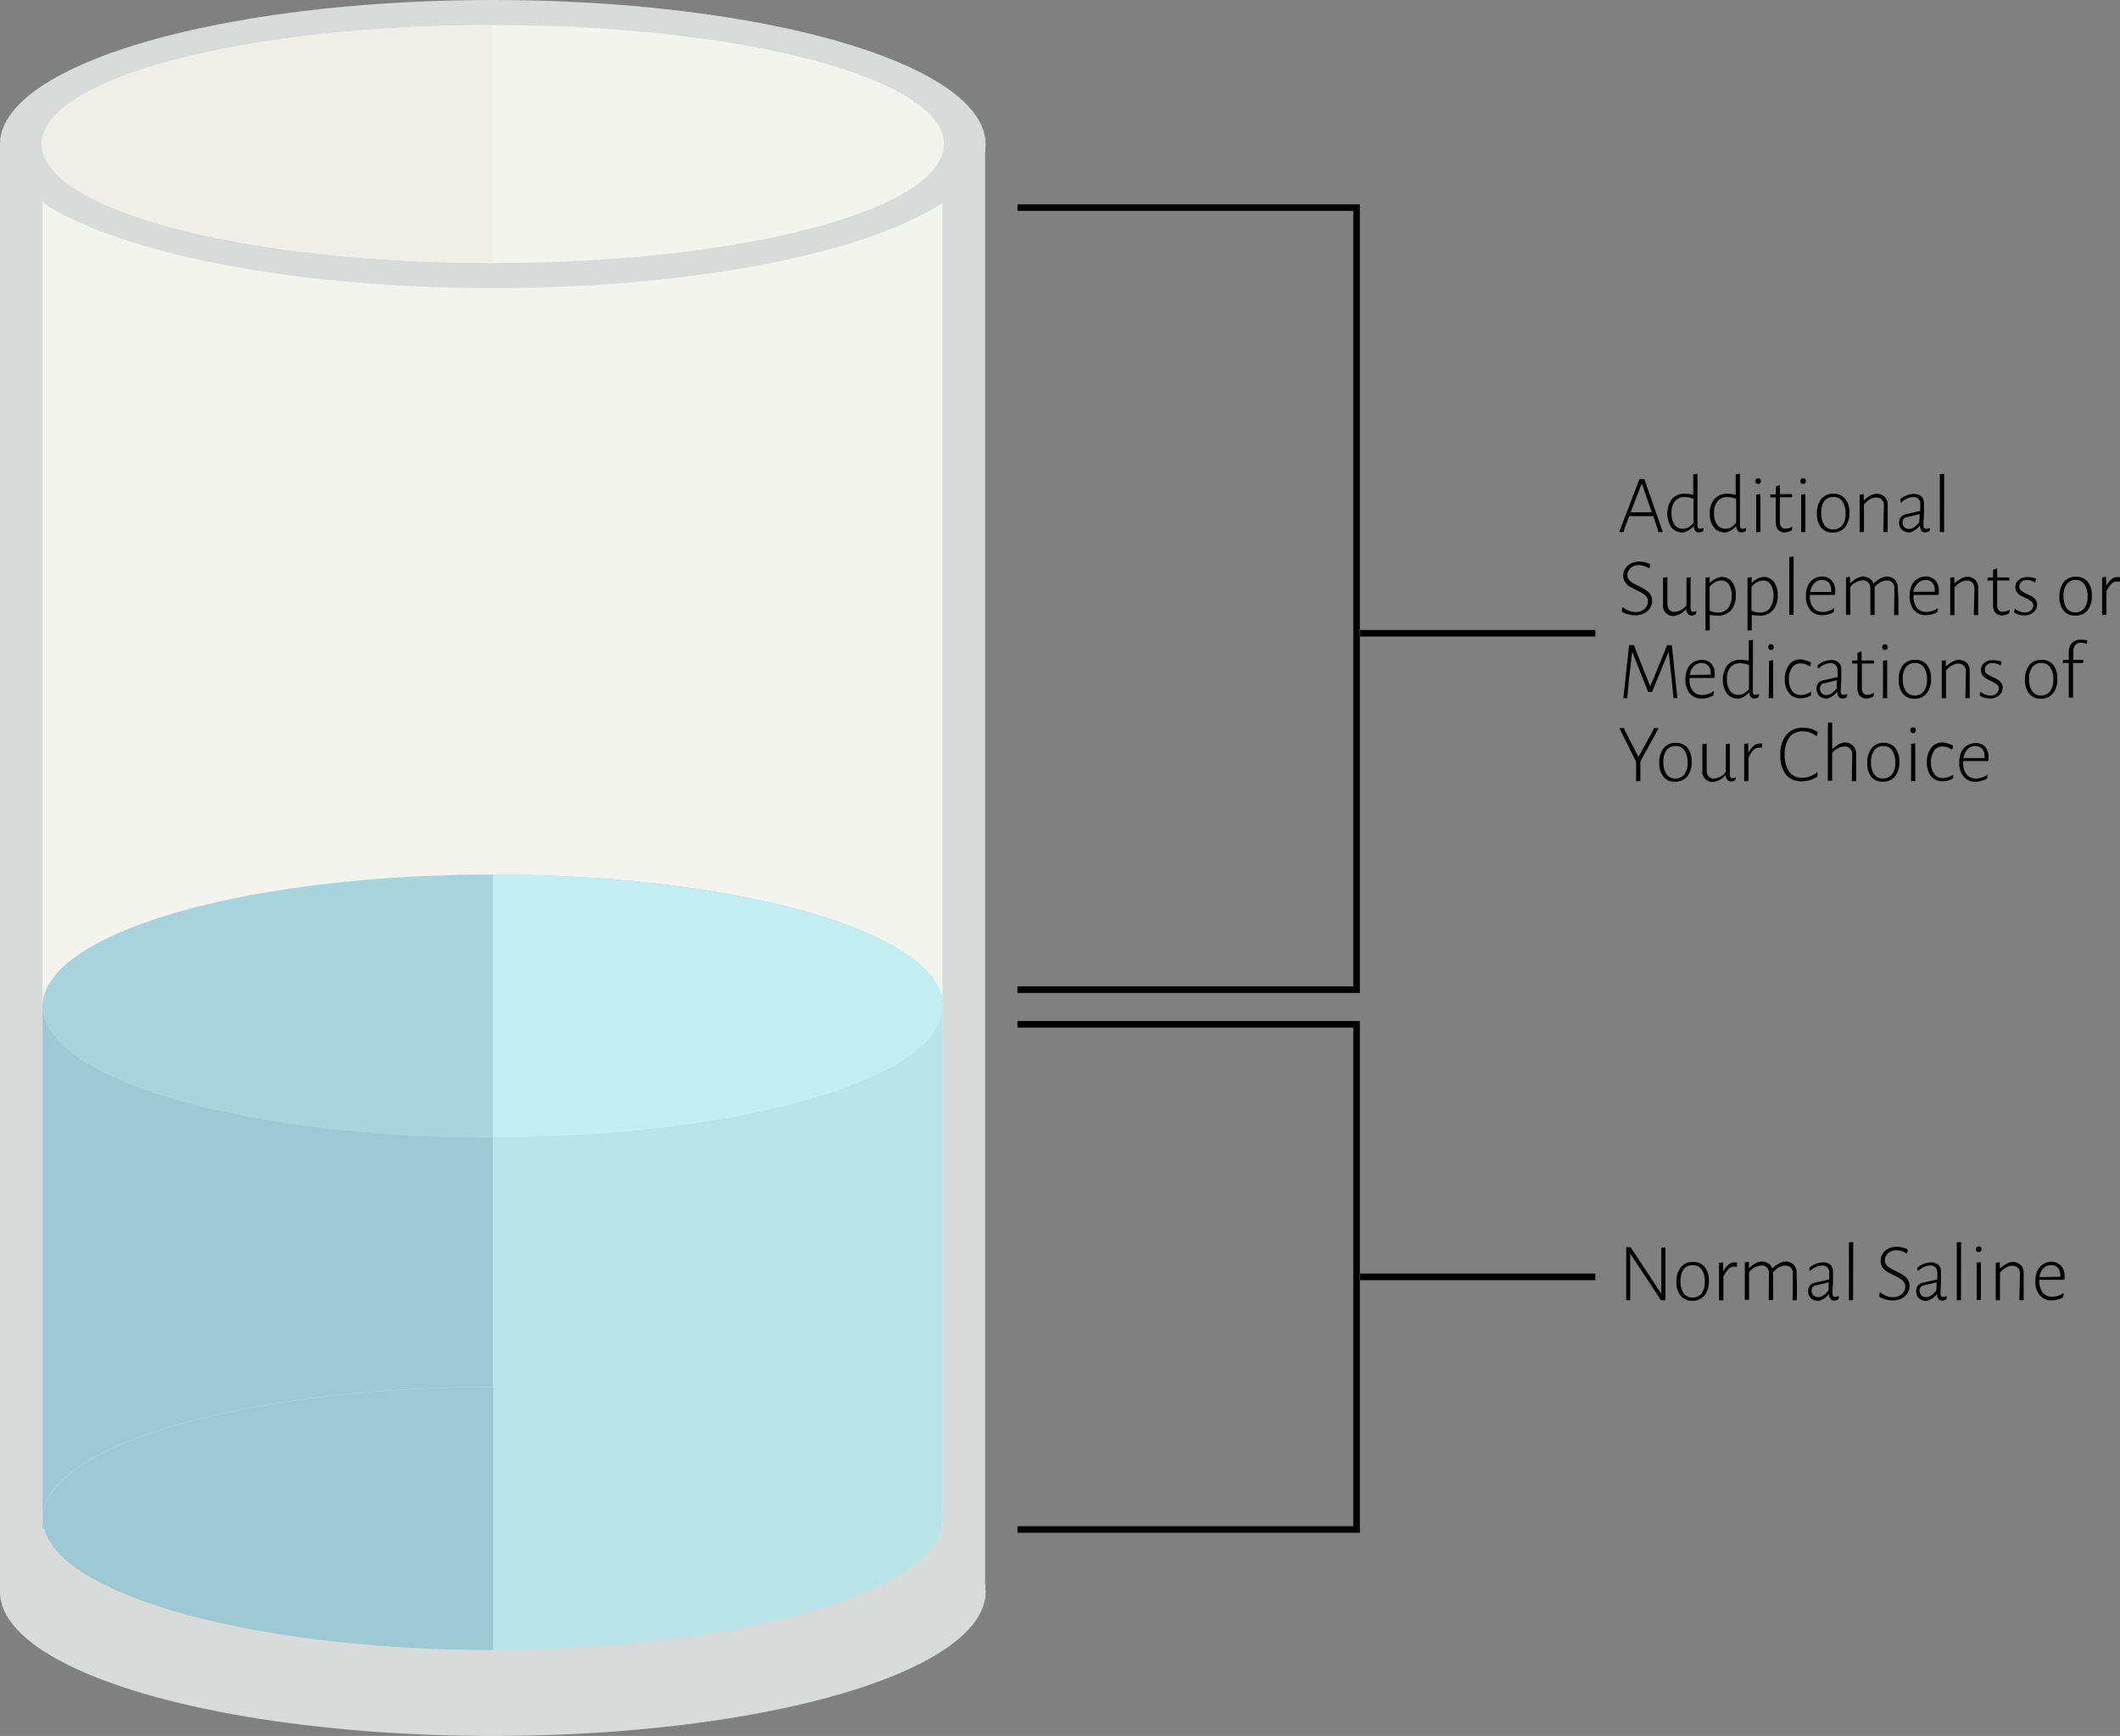 <svg xmlns="http://www.w3.org/2000/svg" viewBox="0 0 322.43 264"><rect x="0" y="0" width="322.43" height="264" fill="#808080" stroke="none"/><defs><style>.cls-1{fill:#d9dbdb;}.cls-2{fill:#f4f4ef;}.cls-3{fill:#efefe8;}.cls-4{fill:#b9e4ea;}.cls-5{fill:#9cc9d3;}.cls-6{fill:#a8d5dd;}.cls-7{fill:#c2eef2;}.cls-8{fill:none;stroke:#000;stroke-miterlimit:10;}</style></defs><g id="Layer_2" data-name="Layer 2"><g id="content"><g id="step_1" data-name="step 1"><g id="Normal_Saline_outlines_" data-name="Normal Saline (outlines)"><ellipse class="cls-1" cx="74.95" cy="242.09" rx="74.95" ry="21.91"></ellipse><rect class="cls-1" y="21.91" width="149.82" height="220.51"></rect><rect class="cls-2" x="6.47" y="22.21" width="136.88" height="210.33"></rect><ellipse class="cls-1" cx="74.95" cy="21.91" rx="74.95" ry="21.91"></ellipse><path class="cls-2" d="M143.55,21.91C143.55,31.9,112.84,40,75,40S6.35,31.9,6.35,21.91,37.06,3.82,75,3.82,143.55,11.92,143.55,21.91Z"></path><path class="cls-3" d="M75,40c-37.89,0-68.6-8.1-68.6-18.09S37.06,3.82,75,3.82Z"></path><rect class="cls-4" x="6.47" y="152.34" width="136.88" height="80.2"></rect><rect class="cls-5" x="6.47" y="152.34" width="68.47" height="80.2"></rect><ellipse class="cls-6" cx="74.95" cy="153.01" rx="68.48" ry="20.02"></ellipse><path class="cls-7" d="M143.43,153c0,11.06-30.66,20-68.48,20V133C112.77,133,143.43,142,143.43,153Z"></path><path class="cls-4" d="M143.43,230.91c0,11.06-30.66,20-68.48,20s-68.48-9-68.48-20,30.66-20,68.48-20S143.43,219.86,143.43,230.91Z"></path><path class="cls-5" d="M75,250.93c-37.82,0-68.48-9-68.48-20s30.66-20,68.48-20Z"></path><path d="M253.29,195.44v2.3h-.67l-4.62-7h-.06v7h-.61l0-2.4v-5.67H248l4.61,7h.06v-6.93l.62-.05Z"></path><path d="M259.26,192.67a3.21,3.21,0,0,1,.64,2.13,3.33,3.33,0,0,1-.67,2.22,2.31,2.31,0,0,1-1.86.8,2.17,2.17,0,0,1-1.77-.77,3.22,3.22,0,0,1-.63-2.11,3.34,3.34,0,0,1,.67-2.23,2.25,2.25,0,0,1,1.85-.8A2.19,2.19,0,0,1,259.26,192.67Zm-3.18.36a2.88,2.88,0,0,0-.49,1.78,3.08,3.08,0,0,0,.48,1.86,1.52,1.52,0,0,0,1.33.65,1.66,1.66,0,0,0,1.39-.62,2.81,2.81,0,0,0,.49-1.78,3.15,3.15,0,0,0-.48-1.87,1.58,1.58,0,0,0-1.34-.65A1.66,1.66,0,0,0,256.08,193Z"></path><path d="M264.18,192v.63l-.09,0a3.18,3.18,0,0,0-.4,0,1.13,1.13,0,0,0-.81.37,3.91,3.91,0,0,0-.77,1.16v1.09l0,2.5h-.66l0-2.46,0-3.24.62-.07v1.29h.06c.48-.85,1-1.28,1.67-1.28Z"></path><path d="M273.29,195.25v2.49h-.66l.05-4a1.36,1.36,0,0,0-.3-.94,1.12,1.12,0,0,0-.87-.33,1.88,1.88,0,0,0-.92.25,3.61,3.61,0,0,0-.91.74v.16l0,1.61,0,2.49H269l.05-4a1.36,1.36,0,0,0-.3-.94,1.13,1.13,0,0,0-.87-.33,2.65,2.65,0,0,0-1.86,1v1.72l0,2.5h-.65l0-2.46,0-3.24.62-.07v.92h.08a4.11,4.11,0,0,1,.88-.67,2.3,2.3,0,0,1,.88-.3,2.12,2.12,0,0,1,1.09.26,1.44,1.44,0,0,1,.61.76h.06a3.74,3.74,0,0,1,.93-.69,2.61,2.61,0,0,1,.93-.33,1.83,1.83,0,0,1,1.33.45,1.66,1.66,0,0,1,.46,1.27Z"></path><path d="M278.35,192.3a1.37,1.37,0,0,1,.43,1.08c0,.18,0,.41,0,.7s0,.6,0,.93c-.05,1-.08,1.5-.08,1.63a.76.76,0,0,0,.1.46.36.36,0,0,0,.32.13,1.13,1.13,0,0,0,.48-.12l.09.06-.08.42a1.37,1.37,0,0,1-.64.2c-.51,0-.77-.33-.8-.95h-.06a2.81,2.81,0,0,1-1.49,1,1.71,1.71,0,0,1-1.19-.4,1.44,1.44,0,0,1-.43-1.11,1.23,1.23,0,0,1,1.11-1.27l2.1-.5,0-1a1.09,1.09,0,0,0-.29-.83,1.15,1.15,0,0,0-.82-.28,2.82,2.82,0,0,0-1.77.82l-.07,0-.1-.46a3.28,3.28,0,0,1,2-.82A1.73,1.73,0,0,1,278.35,192.3Zm-2.17,3.18a.73.73,0,0,0-.65.76,1,1,0,0,0,.27.75,1,1,0,0,0,.73.27,1.41,1.41,0,0,0,.78-.27,3.39,3.39,0,0,0,.78-.75l.05-1.23Z"></path><path d="M281.84,195.24l0,2.5h-.64l0-2.46,0-6.34.66-.07Z"></path><path d="M290.16,190l-.11.6-.13,0a3.19,3.19,0,0,0-.75-.35,2.68,2.68,0,0,0-.77-.12,1.89,1.89,0,0,0-.93.23,1.5,1.5,0,0,0-.6.57,1.42,1.42,0,0,0-.21.72,1.07,1.07,0,0,0,.23.68,2.07,2.07,0,0,0,.56.5,8.56,8.56,0,0,0,.9.48,9.93,9.93,0,0,1,1.08.58,2.35,2.35,0,0,1,.7.67,1.65,1.65,0,0,1,.29,1,2,2,0,0,1-.32,1.11,2.25,2.25,0,0,1-.91.81,3,3,0,0,1-1.32.29,4.41,4.41,0,0,1-1.06-.14,3.47,3.47,0,0,1-1-.43l.07-.66.09,0a3.06,3.06,0,0,0,.94.55,3,3,0,0,0,1,.18,2.06,2.06,0,0,0,1-.23,1.74,1.74,0,0,0,.64-.59,1.44,1.44,0,0,0,.23-.77,1.16,1.16,0,0,0-.24-.73,2.11,2.11,0,0,0-.56-.51c-.23-.13-.54-.3-.93-.49a10.55,10.55,0,0,1-1.06-.57,2.41,2.41,0,0,1-.69-.66,1.7,1.7,0,0,1-.27-1,1.94,1.94,0,0,1,.31-1.07,2.12,2.12,0,0,1,.87-.77,2.77,2.77,0,0,1,1.28-.28A4.13,4.13,0,0,1,290.16,190Z"></path><path d="M294.77,192.3a1.41,1.41,0,0,1,.43,1.08c0,.18,0,.41,0,.7s0,.6,0,.93c-.05,1-.07,1.5-.07,1.63a.86.86,0,0,0,.09.46.38.38,0,0,0,.33.13,1.13,1.13,0,0,0,.48-.12l.08.06-.07.42a1.37,1.37,0,0,1-.65.2c-.5,0-.77-.33-.79-.95h-.06a2.81,2.81,0,0,1-1.49,1,1.69,1.69,0,0,1-1.19-.4,1.44,1.44,0,0,1-.43-1.11,1.23,1.23,0,0,1,1.11-1.27l2.1-.5,0-1a1.13,1.13,0,0,0-.29-.83,1.16,1.16,0,0,0-.82-.28,2.82,2.82,0,0,0-1.77.82l-.07,0-.1-.46a3.26,3.26,0,0,1,2-.82A1.73,1.73,0,0,1,294.77,192.3Zm-2.17,3.18a.73.73,0,0,0-.65.76,1,1,0,0,0,.27.75,1,1,0,0,0,.73.27,1.41,1.41,0,0,0,.78-.27,3.17,3.17,0,0,0,.77-.75l.05-1.23Z"></path><path d="M298.25,195.24l0,2.5h-.64l0-2.46,0-6.34.65-.07Z"></path><path d="M301.25,189.67a.4.4,0,0,1,.11.3.46.46,0,0,1-.11.32.42.42,0,0,1-.32.12.36.36,0,0,1-.41-.41.42.42,0,0,1,.11-.32.41.41,0,0,1,.32-.12A.37.37,0,0,1,301.25,189.67Zm-.61,5.61V192l.63-.07v5.77h-.64Z"></path><path d="M307.21,193.76a1.27,1.27,0,0,0-.3-.94,1.15,1.15,0,0,0-.88-.33,1.89,1.89,0,0,0-.93.27,3.59,3.59,0,0,0-.92.77l0,1.71,0,2.5h-.65l0-2.46,0-3.24.62-.07v.92h.06a4.15,4.15,0,0,1,.89-.67,2.35,2.35,0,0,1,.89-.3,1.86,1.86,0,0,1,1.34.45,1.62,1.62,0,0,1,.45,1.27v1.61l0,2.49h-.66Z"></path><path d="M313.43,192.47A2.2,2.2,0,0,1,314,194a3.12,3.12,0,0,1,0,.52l-.1.11-3.73,0v.19a2.7,2.7,0,0,0,.51,1.75,1.74,1.74,0,0,0,1.43.63,3.13,3.13,0,0,0,.9-.14,2.87,2.87,0,0,0,.78-.4l.09.05-.09.57a3.52,3.52,0,0,1-1.76.47,2.25,2.25,0,0,1-1.81-.78,3.19,3.19,0,0,1-.66-2.13,3.92,3.92,0,0,1,.3-1.59,2.44,2.44,0,0,1,.87-1,2.42,2.42,0,0,1,1.32-.36A1.89,1.89,0,0,1,313.43,192.47Zm-.08,1.48a1.66,1.66,0,0,0-.37-1.14,1.29,1.29,0,0,0-1-.41,1.63,1.63,0,0,0-1.2.48,2.39,2.39,0,0,0-.61,1.34l3.19-.05Z"></path><polyline class="cls-8" points="154.75 232.6 206.32 232.6 206.32 155.77 154.75 155.77"></polyline><line class="cls-8" x1="206.85" y1="194.18" x2="242.64" y2="194.18"></line><polyline class="cls-8" points="154.75 150.5 206.32 150.5 206.32 31.57 154.75 31.57"></polyline><line class="cls-8" x1="206.85" y1="96.3" x2="242.64" y2="96.3"></line><path d="M252.9,80.92h-.68l-.18-.69-.6-1.74-1.92,0-1.73,0-.66,1.72-.19.71h-.68l3.08-8.07h.75Zm-1.67-3-1.5-4.31h-.07L248,77.91h3.22Z"></path><path d="M258.16,78.42l0,1.4a.86.86,0,0,0,.09.46.35.35,0,0,0,.32.13,1,1,0,0,0,.46-.13l.09.07-.07.41a1.31,1.31,0,0,1-.65.21q-.72,0-.78-.9h-.07a4.28,4.28,0,0,1-.75.61,2.77,2.77,0,0,1-.82.3,2.16,2.16,0,0,1-1.77-.76,3.85,3.85,0,0,1,.09-4.35,2.58,2.58,0,0,1,2-.79,5.24,5.24,0,0,1,1.22.17V72.11l.65-.06Zm-3.4-2.21a2.69,2.69,0,0,0-.54,1.8,2.93,2.93,0,0,0,.46,1.77,1.51,1.51,0,0,0,1.29.63,1.61,1.61,0,0,0,.83-.22,2.61,2.61,0,0,0,.77-.7l0-1,0-2.62a3.41,3.41,0,0,0-1.29-.28A1.87,1.87,0,0,0,254.76,76.21Z"></path><path d="M264.63,78.42l0,1.4a.86.86,0,0,0,.09.46.34.34,0,0,0,.31.13,1,1,0,0,0,.47-.13l.09.07-.08.41a1.25,1.25,0,0,1-.64.21q-.72,0-.78-.9h-.07a4.28,4.28,0,0,1-.75.61,2.77,2.77,0,0,1-.82.3,2.16,2.16,0,0,1-1.77-.76,3.21,3.21,0,0,1-.63-2.12,3.24,3.24,0,0,1,.71-2.23,2.6,2.6,0,0,1,2-.79,5.24,5.24,0,0,1,1.22.17V72.11l.65-.06Zm-3.39-2.21a2.69,2.69,0,0,0-.55,1.8,2.93,2.93,0,0,0,.47,1.77,1.51,1.51,0,0,0,1.29.63,1.64,1.64,0,0,0,.83-.22,2.73,2.73,0,0,0,.77-.7l0-1,0-2.62a3.45,3.45,0,0,0-1.29-.28A1.85,1.85,0,0,0,261.24,76.21Z"></path><path d="M267.71,72.85a.41.41,0,0,1,.11.3.44.44,0,0,1-.12.32.4.4,0,0,1-.31.12.38.38,0,0,1-.42-.42.48.48,0,0,1,.11-.32.44.44,0,0,1,.32-.12A.39.39,0,0,1,267.71,72.85Zm-.61,5.6,0-3.23.64-.08,0,3.28,0,2.5h-.65Z"></path><path d="M272.52,80.12l.07.06-.06.46a2.66,2.66,0,0,1-1.14.34,1.38,1.38,0,0,1-1-.46,1.73,1.73,0,0,1-.32-1.11l0-1.13V75.65h-.79l-.05-.06.05-.41h.79V74l.55-.22.08.06,0,1.31h1.84l.05.07-.05.4h-1.84l0,3.7a1.25,1.25,0,0,0,.21.8.81.81,0,0,0,.66.26A2,2,0,0,0,272.52,80.12Z"></path><path d="M274.55,72.85a.37.37,0,0,1,.11.3.48.48,0,0,1-.11.32.42.42,0,0,1-.32.12.43.43,0,0,1-.31-.11.41.41,0,0,1-.1-.31.43.43,0,0,1,.11-.32.41.41,0,0,1,.31-.12A.39.39,0,0,1,274.55,72.85Zm-.61,5.6V75.22l.63-.08v5.78h-.64Z"></path><path d="M280.63,75.84a3.26,3.26,0,0,1,.64,2.13,3.39,3.39,0,0,1-.67,2.23,2.31,2.31,0,0,1-1.86.79,2.16,2.16,0,0,1-1.77-.76,3.25,3.25,0,0,1-.63-2.12,3.43,3.43,0,0,1,.66-2.23,2.29,2.29,0,0,1,1.85-.8A2.23,2.23,0,0,1,280.63,75.84Zm-3.18.37A2.81,2.81,0,0,0,277,78a3.17,3.17,0,0,0,.47,1.86,1.57,1.57,0,0,0,1.34.65,1.68,1.68,0,0,0,1.39-.63,2.83,2.83,0,0,0,.49-1.77,3.13,3.13,0,0,0-.48-1.87,1.57,1.57,0,0,0-1.34-.66A1.64,1.64,0,0,0,277.45,76.21Z"></path><path d="M286.52,76.94a1.26,1.26,0,0,0-.3-.94,1.09,1.09,0,0,0-.87-.34,1.9,1.9,0,0,0-.94.27,3.64,3.64,0,0,0-.92.78v1.71l0,2.5h-.66l0-2.47,0-3.23.62-.08v.93h.06a4.42,4.42,0,0,1,.89-.67,2.64,2.64,0,0,1,.89-.31,1.84,1.84,0,0,1,1.34.45,1.64,1.64,0,0,1,.46,1.27l0,1.62,0,2.49h-.66Z"></path><path d="M292.19,75.47a1.39,1.39,0,0,1,.43,1.09c0,.18,0,.41,0,.7s0,.6,0,.93c-.05,1-.08,1.5-.08,1.63a.76.76,0,0,0,.1.46.36.36,0,0,0,.32.13,1,1,0,0,0,.48-.13l.09.07-.08.41a1.28,1.28,0,0,1-.64.21c-.51,0-.77-.34-.8-1h-.06a2.73,2.73,0,0,1-1.49,1,1.66,1.66,0,0,1-1.19-.4,1.4,1.4,0,0,1-.43-1.1,1.24,1.24,0,0,1,1.11-1.28l2.1-.49,0-1a1,1,0,0,0-1.12-1.11,2.78,2.78,0,0,0-1.76.82l-.08,0-.1-.47a3.28,3.28,0,0,1,2-.82A1.7,1.7,0,0,1,292.19,75.47ZM290,78.65a.73.73,0,0,0-.64.76,1,1,0,0,0,.26.75,1,1,0,0,0,.73.28,1.39,1.39,0,0,0,.78-.27,3.46,3.46,0,0,0,.78-.76l.05-1.22Z"></path><path d="M295.68,78.42l0,2.5h-.65l0-2.47,0-6.34.66-.06Z"></path><path d="M251,85.8l-.11.61-.13,0a2.86,2.86,0,0,0-.75-.35,2.61,2.61,0,0,0-.76-.12,1.83,1.83,0,0,0-.93.22,1.55,1.55,0,0,0-.61.58,1.37,1.37,0,0,0-.21.72,1.09,1.09,0,0,0,.23.68,2.25,2.25,0,0,0,.56.5c.23.14.53.29.91.47a12,12,0,0,1,1.08.59,2.47,2.47,0,0,1,.7.67,1.68,1.68,0,0,1,.29,1,2.07,2.07,0,0,1-.32,1.1,2.31,2.31,0,0,1-.91.81,2.91,2.91,0,0,1-1.32.3,3.93,3.93,0,0,1-1.06-.15,3.15,3.15,0,0,1-1-.42l.08-.67.08,0a2.71,2.71,0,0,0,.94.55,3,3,0,0,0,1,.19,2,2,0,0,0,1-.23,1.61,1.61,0,0,0,.64-.6,1.44,1.44,0,0,0,.23-.77,1.19,1.19,0,0,0-.23-.72,2,2,0,0,0-.57-.51c-.22-.14-.53-.3-.93-.5s-.79-.4-1.06-.56a2.25,2.25,0,0,1-.68-.66,1.63,1.63,0,0,1-.28-1,1.91,1.91,0,0,1,.31-1.07,2.25,2.25,0,0,1,.87-.77,2.77,2.77,0,0,1,1.28-.29A4.1,4.1,0,0,1,251,85.8Z"></path><path d="M258,93l-.07.41a1.51,1.51,0,0,1-.65.21.76.76,0,0,1-.56-.26,1.22,1.22,0,0,1-.26-.69h-.05a3,3,0,0,1-1.77,1,1.54,1.54,0,0,1-1.71-1.72V90.51l0-2.66.66-.08,0,4a1.44,1.44,0,0,0,.29.95,1,1,0,0,0,.82.33,2.52,2.52,0,0,0,1.8-1V87.85l.62-.08,0,4.65a.8.8,0,0,0,.1.47.32.32,0,0,0,.3.15,1,1,0,0,0,.48-.13Z"></path><path d="M263.42,88.46a3.23,3.23,0,0,1,.57,2.05,3.37,3.37,0,0,1-.72,2.3,2.58,2.58,0,0,1-2,.81,7.12,7.12,0,0,1-1.23-.11l0,2.37h-.65l0-4.8,0-3.23.63-.08v.84h.07a2.88,2.88,0,0,1,1.71-.87A2,2,0,0,1,263.42,88.46Zm-.59,4a2.91,2.91,0,0,0,.54-1.87,3,3,0,0,0-.42-1.71,1.39,1.39,0,0,0-1.21-.6,2.29,2.29,0,0,0-1.73,1v3.59a3.45,3.45,0,0,0,1.29.29A1.86,1.86,0,0,0,262.83,92.47Z"></path><path d="M269.78,88.46a3.23,3.23,0,0,1,.58,2.05,3.37,3.37,0,0,1-.72,2.3,2.59,2.59,0,0,1-2,.81,6.92,6.92,0,0,1-1.22-.11v2.37h-.64l0-4.8,0-3.23.63-.08v.84h.06a2.91,2.91,0,0,1,1.72-.87A2,2,0,0,1,269.78,88.46Zm-.59,4a3.53,3.53,0,0,0,.12-3.58,1.38,1.38,0,0,0-1.2-.6,2.28,2.28,0,0,0-1.73,1l0,1.79,0,1.8a3.41,3.41,0,0,0,1.29.29A1.86,1.86,0,0,0,269.19,92.47Z"></path><path d="M272.78,91l0,2.51h-.65l0-2.47,0-6.34.66-.06Z"></path><path d="M278.58,88.27a2.23,2.23,0,0,1,.53,1.58,3,3,0,0,1,0,.51l-.1.12-3.74,0v.19a2.73,2.73,0,0,0,.51,1.76,1.75,1.75,0,0,0,1.44.63,2.73,2.73,0,0,0,.89-.15,2.78,2.78,0,0,0,.79-.39l.08,0-.08.56a3.44,3.44,0,0,1-1.76.47,2.24,2.24,0,0,1-1.81-.78,3.15,3.15,0,0,1-.67-2.12,4,4,0,0,1,.31-1.6,2.3,2.3,0,0,1,.87-1,2.33,2.33,0,0,1,1.31-.37A1.93,1.93,0,0,1,278.58,88.27Zm-.08,1.49a1.7,1.7,0,0,0-.36-1.15,1.34,1.34,0,0,0-1-.41,1.64,1.64,0,0,0-1.2.49,2.37,2.37,0,0,0-.62,1.33l3.2,0Z"></path><path d="M288.73,91.06l0,2.49h-.66l.05-4a1.34,1.34,0,0,0-.3-.94,1.12,1.12,0,0,0-.88-.34,1.92,1.92,0,0,0-.92.26,3.75,3.75,0,0,0-.91.74v4.26h-.65l0-4a1.3,1.3,0,0,0-.31-.94,1.09,1.09,0,0,0-.87-.34,2.68,2.68,0,0,0-1.86,1V91l0,2.51h-.66l0-2.47,0-3.23.61-.08v.93h.08a4,4,0,0,1,.88-.67,2.56,2.56,0,0,1,.89-.31,2,2,0,0,1,1.09.27,1.43,1.43,0,0,1,.6.76h.06a4.53,4.53,0,0,1,.93-.7,3.26,3.26,0,0,1,.93-.33,1.81,1.81,0,0,1,1.33.45,1.68,1.68,0,0,1,.47,1.27Z"></path><path d="M294.35,88.27a2.23,2.23,0,0,1,.52,1.58,3,3,0,0,1,0,.51l-.1.12-3.74,0v.19a2.73,2.73,0,0,0,.51,1.76,1.75,1.75,0,0,0,1.44.63,2.73,2.73,0,0,0,.89-.15,2.78,2.78,0,0,0,.79-.39l.09,0-.09.56a3.44,3.44,0,0,1-1.76.47,2.25,2.25,0,0,1-1.81-.78,3.15,3.15,0,0,1-.66-2.12,4,4,0,0,1,.3-1.6,2.3,2.3,0,0,1,.87-1,2.33,2.33,0,0,1,1.31-.37A1.94,1.94,0,0,1,294.35,88.27Zm-.09,1.49a1.7,1.7,0,0,0-.36-1.15,1.34,1.34,0,0,0-1-.41,1.64,1.64,0,0,0-1.2.49A2.43,2.43,0,0,0,291,90l3.2,0Z"></path><path d="M300.29,89.57a1.26,1.26,0,0,0-.3-.94,1.12,1.12,0,0,0-.88-.34,1.89,1.89,0,0,0-.93.27,3.45,3.45,0,0,0-.92.78l0,1.7,0,2.51h-.65l0-2.47,0-3.23.62-.08v.93h.06a3.85,3.85,0,0,1,.89-.67,2.56,2.56,0,0,1,.89-.31,1.86,1.86,0,0,1,1.34.45,1.64,1.64,0,0,1,.45,1.27v1.62l0,2.49h-.66Z"></path><path d="M305.57,92.75l.07.06-.06.46a2.66,2.66,0,0,1-1.14.34,1.42,1.42,0,0,1-1-.46,1.73,1.73,0,0,1-.32-1.11l0-1.13V88.28h-.79l-.05-.06.05-.41h.79V86.66l.55-.22.08.06v1.31h1.83l.05.07-.05.4h-1.83l0,3.7a1.25,1.25,0,0,0,.21.8.82.82,0,0,0,.66.26A2,2,0,0,0,305.57,92.75Z"></path><path d="M309.65,88l-.11.54-.11,0a2.27,2.27,0,0,0-1.15-.34,1.22,1.22,0,0,0-.84.29.91.91,0,0,0-.33.71.74.74,0,0,0,.3.63,4.74,4.74,0,0,0,.92.52,7.74,7.74,0,0,1,.79.41,1.69,1.69,0,0,1,.49.47,1.17,1.17,0,0,1,.21.71,1.5,1.5,0,0,1-.23.82,1.67,1.67,0,0,1-.68.6,2.08,2.08,0,0,1-1,.23,3.14,3.14,0,0,1-1.58-.42l.09-.56.09,0a2.32,2.32,0,0,0,.7.4,2.24,2.24,0,0,0,.74.14,1.33,1.33,0,0,0,.93-.32,1,1,0,0,0,.36-.74.79.79,0,0,0-.29-.63,5.17,5.17,0,0,0-.91-.52,6.31,6.31,0,0,1-.8-.42,1.7,1.7,0,0,1-.51-.49,1.26,1.26,0,0,1-.21-.73,1.39,1.39,0,0,1,.51-1.11,2,2,0,0,1,1.34-.43A3.28,3.28,0,0,1,309.65,88Z"></path><path d="M317.51,88.47a3.26,3.26,0,0,1,.64,2.13,3.43,3.43,0,0,1-.67,2.23,2.31,2.31,0,0,1-1.86.79,2.16,2.16,0,0,1-1.77-.76,3.25,3.25,0,0,1-.63-2.12,3.43,3.43,0,0,1,.66-2.23,2.29,2.29,0,0,1,1.85-.8A2.23,2.23,0,0,1,317.51,88.47Zm-3.18.37a2.81,2.81,0,0,0-.49,1.78,3.19,3.19,0,0,0,.47,1.86,1.57,1.57,0,0,0,1.33.65A1.65,1.65,0,0,0,317,92.5a2.76,2.76,0,0,0,.5-1.77,3.13,3.13,0,0,0-.48-1.87,1.57,1.57,0,0,0-1.34-.66A1.64,1.64,0,0,0,314.33,88.84Z"></path><path d="M322.43,87.81v.63l-.09,0a2.1,2.1,0,0,0-.41,0,1.15,1.15,0,0,0-.8.36,3.93,3.93,0,0,0-.77,1.17V91l0,2.51h-.65l0-2.47,0-3.23.62-.08v1.29h.06c.48-.85,1-1.27,1.67-1.27A1.94,1.94,0,0,1,322.43,87.81Z"></path><path d="M255.11,106.18h-.6l-.22-2.47-.49-4.47h-.08l-2.46,6h-.59l-2.38-6h-.07l-.5,4.43-.24,2.51h-.58l.87-8.08h.75l.45,1.24,2,5H251l2.1-5.09.43-1.14h.74Z"></path><path d="M260.26,100.9a2.23,2.23,0,0,1,.52,1.58,3,3,0,0,1,0,.51l-.1.12-3.73,0v.19a2.73,2.73,0,0,0,.51,1.76,1.74,1.74,0,0,0,1.43.63,2.83,2.83,0,0,0,.9-.15,2.62,2.62,0,0,0,.78-.4l.09.06-.09.56a3.42,3.42,0,0,1-1.76.47,2.25,2.25,0,0,1-1.81-.78,3.15,3.15,0,0,1-.66-2.12,4,4,0,0,1,.3-1.6,2.3,2.3,0,0,1,.87-1,2.34,2.34,0,0,1,1.32-.37A1.93,1.93,0,0,1,260.26,100.9Zm-.08,1.49a1.71,1.71,0,0,0-.37-1.15,1.33,1.33,0,0,0-1-.41,1.64,1.64,0,0,0-1.2.49,2.43,2.43,0,0,0-.61,1.33l3.19-.05Z"></path><path d="M266.59,103.67l0,1.41a.86.86,0,0,0,.09.46.33.33,0,0,0,.31.13,1,1,0,0,0,.47-.13l.09.07-.08.41a1.25,1.25,0,0,1-.64.21c-.48,0-.74-.32-.79-.9H266a4,4,0,0,1-.76.61,2.58,2.58,0,0,1-.82.3,2.16,2.16,0,0,1-1.77-.76,3.85,3.85,0,0,1,.09-4.35,2.59,2.59,0,0,1,2-.79,5.26,5.26,0,0,1,1.23.16V97.37l.64-.06Zm-3.4-2.21a2.73,2.73,0,0,0-.54,1.81,2.93,2.93,0,0,0,.47,1.77,1.51,1.51,0,0,0,1.29.63,1.64,1.64,0,0,0,.83-.22,2.73,2.73,0,0,0,.77-.7v-1l0-2.61a3.49,3.49,0,0,0-1.29-.28A1.91,1.91,0,0,0,263.19,101.46Z"></path><path d="M269.67,98.1a.45.45,0,0,1,.1.31.43.43,0,0,1-.11.32.48.48,0,0,1-.62,0,.38.38,0,0,1-.11-.31.48.48,0,0,1,.11-.32.42.42,0,0,1,.32-.12A.43.43,0,0,1,269.67,98.1Zm-.62,5.61v-3.23l.63-.08v5.78H269Z"></path><path d="M274.69,100.46a3.1,3.1,0,0,1,.76.31l-.13.57h-.1a3.39,3.39,0,0,0-.66-.33,2.27,2.27,0,0,0-.72-.12,1.48,1.48,0,0,0-1.29.65,2.91,2.91,0,0,0-.48,1.77,2.85,2.85,0,0,0,.48,1.74,1.56,1.56,0,0,0,1.32.65,2.47,2.47,0,0,0,.78-.14,2.88,2.88,0,0,0,.73-.34l.09,0-.06.55a3.35,3.35,0,0,1-.77.31,3.46,3.46,0,0,1-.84.11,2.08,2.08,0,0,1-1.71-.78,3.29,3.29,0,0,1-.64-2.12,3.42,3.42,0,0,1,.65-2.19,2.09,2.09,0,0,1,1.75-.82A3.15,3.15,0,0,1,274.69,100.46Z"></path><path d="M279.61,100.73a1.38,1.38,0,0,1,.43,1.09c0,.18,0,.41,0,.7s0,.6,0,.93c-.05,1-.08,1.5-.08,1.63a.76.76,0,0,0,.1.46.36.36,0,0,0,.32.13,1,1,0,0,0,.48-.13l.09.07-.08.41a1.25,1.25,0,0,1-.64.21c-.51,0-.77-.34-.8-1h-.06a2.73,2.73,0,0,1-1.49,1,1.66,1.66,0,0,1-1.19-.4,1.44,1.44,0,0,1-.43-1.1,1.24,1.24,0,0,1,1.11-1.28l2.1-.49,0-1a1.13,1.13,0,0,0-.29-.83,1.15,1.15,0,0,0-.83-.29,2.84,2.84,0,0,0-1.76.83l-.08,0-.1-.47a3.28,3.28,0,0,1,2-.82A1.7,1.7,0,0,1,279.61,100.73Zm-2.17,3.18a.73.73,0,0,0-.64.76,1,1,0,0,0,.26.75,1,1,0,0,0,.73.28,1.36,1.36,0,0,0,.78-.27,3.27,3.27,0,0,0,.78-.76l0-1.22Z"></path><path d="M284.94,105.38l.08.06-.07.46a2.66,2.66,0,0,1-1.13.34,1.42,1.42,0,0,1-1-.46,1.73,1.73,0,0,1-.32-1.11l0-1.13,0-2.63h-.78l-.05-.07.05-.4h.78V99.29l.56-.23.07.07v1.31H285l.05.06-.05.41h-1.83l0,3.7a1.19,1.19,0,0,0,.22.8.81.81,0,0,0,.66.26A1.92,1.92,0,0,0,284.94,105.38Z"></path><path d="M287,98.1a.45.45,0,0,1,.11.31.48.48,0,0,1-.11.32.44.44,0,0,1-.32.12.43.43,0,0,1-.31-.11.42.42,0,0,1-.11-.31.44.44,0,0,1,.12-.32.4.4,0,0,1,.31-.12A.42.42,0,0,1,287,98.1Zm-.61,5.61v-3.23l.63-.08v5.78h-.65Z"></path><path d="M293.06,101.1a3.26,3.26,0,0,1,.63,2.13,3.37,3.37,0,0,1-.67,2.23,2.27,2.27,0,0,1-1.85.79,2.16,2.16,0,0,1-1.77-.76,3.25,3.25,0,0,1-.63-2.12,3.43,3.43,0,0,1,.66-2.23,2.28,2.28,0,0,1,1.85-.8A2.23,2.23,0,0,1,293.06,101.1Zm-3.18.36a2.85,2.85,0,0,0-.49,1.78,3.21,3.21,0,0,0,.47,1.87,1.57,1.57,0,0,0,1.33.65,1.65,1.65,0,0,0,1.39-.63,2.78,2.78,0,0,0,.5-1.77,3.13,3.13,0,0,0-.48-1.87,1.57,1.57,0,0,0-1.34-.66A1.66,1.66,0,0,0,289.88,101.46Z"></path><path d="M299,102.2a1.26,1.26,0,0,0-.3-.94,1.11,1.11,0,0,0-.88-.34,1.89,1.89,0,0,0-.93.27,3.45,3.45,0,0,0-.92.78l0,1.7,0,2.51h-.65l0-2.47,0-3.23.62-.08v.92H296a4.1,4.1,0,0,1,.89-.66,2.64,2.64,0,0,1,.89-.31,1.86,1.86,0,0,1,1.34.45,1.64,1.64,0,0,1,.45,1.27v1.62l0,2.49h-.66Z"></path><path d="M304.4,100.63l-.1.54-.11,0a2.29,2.29,0,0,0-1.15-.34,1.22,1.22,0,0,0-.85.29.9.9,0,0,0-.32.71.74.74,0,0,0,.3.63,4.74,4.74,0,0,0,.92.52,6.13,6.13,0,0,1,.79.41,1.82,1.82,0,0,1,.49.47,1.17,1.17,0,0,1,.21.71,1.61,1.61,0,0,1-.23.82,1.67,1.67,0,0,1-.68.6,2.08,2.08,0,0,1-1,.23,3.11,3.11,0,0,1-1.58-.42l.09-.56.09,0a2.32,2.32,0,0,0,.7.4,2.24,2.24,0,0,0,.74.14,1.35,1.35,0,0,0,.93-.32,1,1,0,0,0,.36-.74.77.77,0,0,0-.3-.63,4.68,4.68,0,0,0-.9-.52,6.31,6.31,0,0,1-.8-.42,1.7,1.7,0,0,1-.51-.49,1.26,1.26,0,0,1-.21-.73,1.39,1.39,0,0,1,.51-1.11,2,2,0,0,1,1.33-.43A3.25,3.25,0,0,1,304.4,100.63Z"></path><path d="M312.27,101.1a3.26,3.26,0,0,1,.63,2.13,3.37,3.37,0,0,1-.67,2.23,2.27,2.27,0,0,1-1.85.79,2.16,2.16,0,0,1-1.77-.76,3.25,3.25,0,0,1-.63-2.12,3.43,3.43,0,0,1,.66-2.23,2.28,2.28,0,0,1,1.85-.8A2.23,2.23,0,0,1,312.27,101.1Zm-3.18.36a2.85,2.85,0,0,0-.49,1.78,3.21,3.21,0,0,0,.47,1.87,1.57,1.57,0,0,0,1.33.65,1.66,1.66,0,0,0,1.39-.63,2.78,2.78,0,0,0,.5-1.77,3.13,3.13,0,0,0-.48-1.87,1.57,1.57,0,0,0-1.34-.66A1.66,1.66,0,0,0,309.09,101.46Z"></path><path d="M317.45,97.4l-.05.53-.06,0a2.21,2.21,0,0,0-.86-.18,1.05,1.05,0,0,0-.85.35,1.57,1.57,0,0,0-.3,1v1.26h1.54l0,.06-.06.41h-1.52l0,2.78,0,2.49h-.65l0-2.43v-2.84h-.86l-.05-.07.05-.4h.86V99.25a2.08,2.08,0,0,1,.47-1.46,1.76,1.76,0,0,1,1.35-.51A4.09,4.09,0,0,1,317.45,97.4Z"></path><path d="M249.48,116.39l0,2.41h-.65l0-2.41v-.57l-2.55-5.09H247l.15.4,2,3.91h.08l2.15-3.9.16-.41h.72l-2.78,5.07Z"></path><path d="M256.65,113.73a3.26,3.26,0,0,1,.63,2.13,3.37,3.37,0,0,1-.67,2.23,2.27,2.27,0,0,1-1.85.79,2.16,2.16,0,0,1-1.77-.76,3.25,3.25,0,0,1-.63-2.12,3.43,3.43,0,0,1,.66-2.23,2.28,2.28,0,0,1,1.85-.8A2.2,2.2,0,0,1,256.65,113.73Zm-3.18.36a2.83,2.83,0,0,0-.49,1.78,3.21,3.21,0,0,0,.47,1.87,1.57,1.57,0,0,0,1.33.65,1.66,1.66,0,0,0,1.39-.63,2.78,2.78,0,0,0,.5-1.77,3.2,3.2,0,0,0-.48-1.87,1.57,1.57,0,0,0-1.34-.66A1.66,1.66,0,0,0,253.47,114.09Z"></path><path d="M264,118.24l-.08.41a1.51,1.51,0,0,1-.64.21.81.81,0,0,1-.57-.26,1.15,1.15,0,0,1-.25-.69h-.05a3.07,3.07,0,0,1-1.77,1,1.54,1.54,0,0,1-1.72-1.72v-1.38l0-2.66.65-.08,0,4a1.44,1.44,0,0,0,.28,1,1,1,0,0,0,.83.33,2.52,2.52,0,0,0,1.79-1v-4.24l.62-.08,0,4.65a.8.8,0,0,0,.1.47.33.33,0,0,0,.31.15,1,1,0,0,0,.48-.13Z"></path><path d="M268,113.07v.63l-.09,0a2.07,2.07,0,0,0-.4,0,1.15,1.15,0,0,0-.81.36,4.13,4.13,0,0,0-.77,1.17v1.08l0,2.5h-.66l0-2.46,0-3.23.62-.08v1.29H266c.48-.85,1-1.27,1.67-1.27A1.94,1.94,0,0,1,268,113.07Z"></path><path d="M275.46,110.84a3.46,3.46,0,0,1,1,.5l-.14.59-.1,0a3.11,3.11,0,0,0-2-.71,2.46,2.46,0,0,0-2.07.91,4.22,4.22,0,0,0-.71,2.63,4.28,4.28,0,0,0,.69,2.62,2.38,2.38,0,0,0,2,.9,3.33,3.33,0,0,0,1.15-.21,3.82,3.82,0,0,0,1.06-.59l.1,0-.05.62a4.11,4.11,0,0,1-2.3.72,3,3,0,0,1-2.46-1,4.7,4.7,0,0,1-.86-3,4.65,4.65,0,0,1,.9-3.06,3.16,3.16,0,0,1,2.57-1.08A4.28,4.28,0,0,1,275.46,110.84Z"></path><path d="M281.85,113.43a1.64,1.64,0,0,1,.45,1.27l0,1.62,0,2.48h-.65l.05-4a1.35,1.35,0,0,0-.31-.94,1.12,1.12,0,0,0-.88-.34,2.67,2.67,0,0,0-1.86,1v1.71l0,2.5H278l0-2.46,0-6.34.66-.06,0,4h.08a4.1,4.1,0,0,1,.89-.66,2.59,2.59,0,0,1,.88-.31A1.87,1.87,0,0,1,281.85,113.43Z"></path><path d="M288.23,113.73a3.21,3.21,0,0,1,.64,2.13,3.37,3.37,0,0,1-.67,2.23,2.27,2.27,0,0,1-1.85.79,2.16,2.16,0,0,1-1.77-.76A3.25,3.25,0,0,1,284,116a3.43,3.43,0,0,1,.66-2.23,2.28,2.28,0,0,1,1.85-.8A2.16,2.16,0,0,1,288.23,113.73Zm-3.17.36a2.83,2.83,0,0,0-.5,1.78,3.13,3.13,0,0,0,.48,1.87,1.55,1.55,0,0,0,1.33.65,1.66,1.66,0,0,0,1.39-.63,2.78,2.78,0,0,0,.49-1.77,3.13,3.13,0,0,0-.48-1.87,1.55,1.55,0,0,0-1.34-.66A1.64,1.64,0,0,0,285.06,114.09Z"></path><path d="M291.28,110.73a.45.45,0,0,1,.1.31.43.43,0,0,1-.11.32.42.42,0,0,1-.32.12.45.45,0,0,1-.31-.11.41.41,0,0,1-.1-.31.48.48,0,0,1,.11-.32.42.42,0,0,1,.32-.12A.45.45,0,0,1,291.28,110.73Zm-.62,5.61v-3.23l.63-.08v5.77h-.64Z"></path><path d="M296.3,113.09a2.87,2.87,0,0,1,.75.31l-.12.57h-.1a3.39,3.39,0,0,0-.66-.33,2.27,2.27,0,0,0-.72-.12,1.48,1.48,0,0,0-1.29.65,2.91,2.91,0,0,0-.48,1.77,2.85,2.85,0,0,0,.48,1.74,1.56,1.56,0,0,0,1.32.65,2.47,2.47,0,0,0,.78-.14,2.88,2.88,0,0,0,.73-.34l.09,0-.06.55a3.54,3.54,0,0,1-.77.31,3.46,3.46,0,0,1-.84.11,2.11,2.11,0,0,1-1.72-.78,3.29,3.29,0,0,1-.63-2.12,3.42,3.42,0,0,1,.65-2.19,2.09,2.09,0,0,1,1.75-.82A3.15,3.15,0,0,1,296.3,113.09Z"></path><path d="M301.9,113.53a2.22,2.22,0,0,1,.52,1.57,3.12,3.12,0,0,1,0,.52l-.1.12-3.74,0V116a2.7,2.7,0,0,0,.52,1.76,1.73,1.73,0,0,0,1.43.63,2.83,2.83,0,0,0,.9-.15,2.62,2.62,0,0,0,.78-.4l.09,0-.09.57a3.52,3.52,0,0,1-1.76.47,2.25,2.25,0,0,1-1.81-.78,3.15,3.15,0,0,1-.66-2.12,4,4,0,0,1,.3-1.6,2.3,2.3,0,0,1,.87-1,2.34,2.34,0,0,1,1.32-.37A1.93,1.93,0,0,1,301.9,113.53Zm-.08,1.49a1.71,1.71,0,0,0-.37-1.15,1.33,1.33,0,0,0-1-.41,1.6,1.6,0,0,0-1.2.49,2.43,2.43,0,0,0-.62,1.33l3.2,0Z"></path></g></g></g></g></svg>